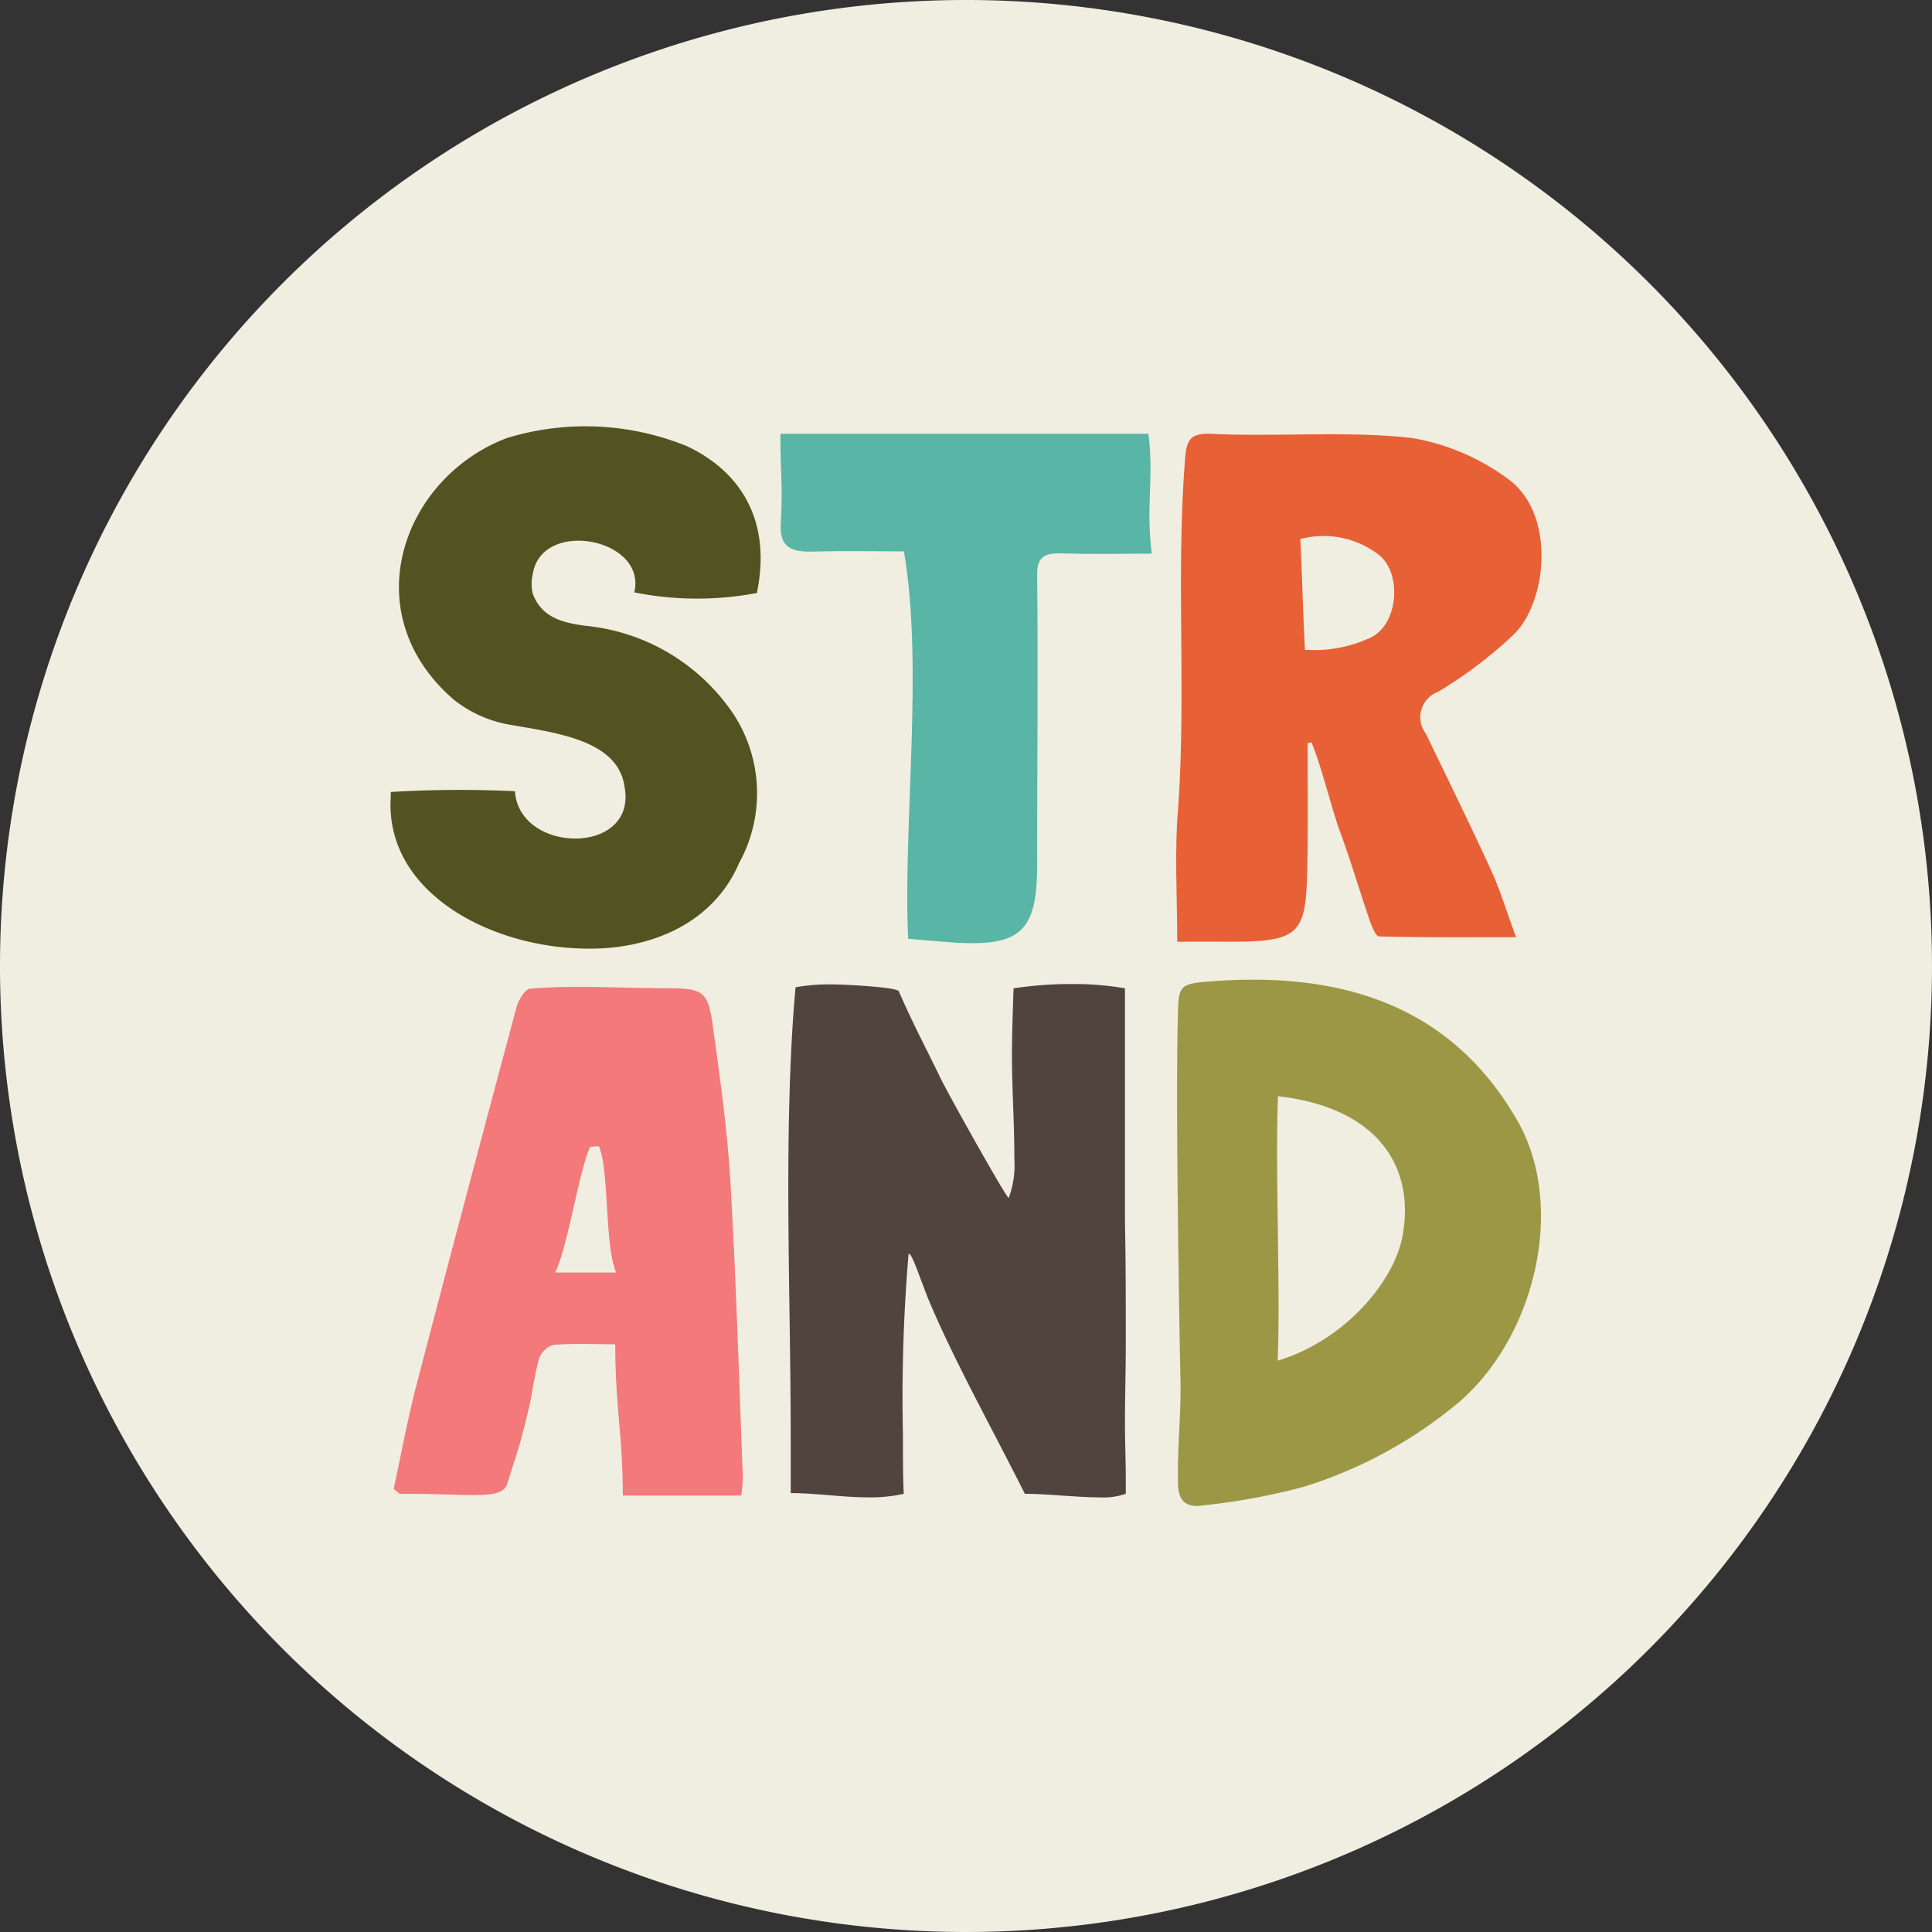 <svg xmlns="http://www.w3.org/2000/svg" xmlns:xlink="http://www.w3.org/1999/xlink" viewBox="0 0 100 100" width="100" height="100"><rect x="0" y="0" width="100" height="100" fill="#333333" stroke="none"/><defs><style>.cls-1{fill:none;}.cls-2{clip-path:url(#clip-path);}.cls-3{fill:#f0eee1;}.cls-4{fill:#9b9745;}.cls-5{fill:#f3797b;}.cls-6{fill:#e86036;}.cls-7{fill:#59b5a6;}.cls-8{fill:#535321;}.cls-9{fill:#51443f;}</style><clipPath id="clip-path" transform="translate(-0.5 -0.5)"><rect class="cls-1" x="0.5" y="0.5" width="100" height="100"/></clipPath></defs><g class="cls-2"><path class="cls-3" d="M50.5,100.5a50,50,0,1,0-50-50,50,50,0,0,0,50,50" transform="translate(-0.5 -0.5)"/><path class="cls-4" d="M79.04,58.506c-3.533-6.153-9.414-7.803-16.317-7.172-1.084.099-1.207.317-1.243,1.329-.153,4.217.067,16.918.117,19.048s-.165,3.473-.122,5.602c.017.875.423,1.249,1.306,1.103a33.407,33.407,0,0,0,5.179-.954,23.198,23.198,0,0,0,8.127-4.447c3.92-3.442,5.462-10.137,2.953-14.509m-5.949,5.987c-.449,2.389-3.041,5.414-6.46,6.434.155-3.569-.137-10.087.019-13.688,5.252.603,7.102,3.736,6.441,7.254" transform="translate(-0.5 -0.5)"/><path class="cls-5" d="M38.948,76.905c-.201-5.069-.343-10.14-.64-15.203-.159-2.703-.538-5.398-.911-8.085-.268-1.926-.528-1.959-2.658-1.968-2.279-.009-4.532-.161-6.807.024-.257.021-.605.618-.685.915q-2.63,9.792-5.191,19.599c-.474,1.825-.81,3.68-1.179,5.381.263.208.292.25.326.254,3.801-.026,5.307.373,5.573-.58.182-.649.605-1.774.938-3.2.409-1.578.28-1.624.681-3.204a1.136,1.136,0,0,1,.745-.724c.987-.09,1.99-.035,3.205-.035,0,3.229.391,4.71.391,7.83H38.87a9.678,9.678,0,0,0,.078-1.004m-6.555-10.537h-3.156c.668-1.392,1.24-5.317,1.811-6.507.151-.011.301-.023.451-.034.537,1.217.291,5.169.894,6.541" transform="translate(-0.5 -0.5)"/><path class="cls-6" d="M78.472,25.23a11.625,11.625,0,0,0-4.821-2.048c-3.131-.392-7.169-.067-10.335-.224-1.118-.056-1.387.189-1.472,1.244-.494,6.148.081,12.289-.387,18.439-.153,2.001-.024,4.414-.024,6.602.951,0,1.524-.005,2.489,0,4.159.02,4.192-.395,4.257-4.625.023-1.494.004-4.16.004-5.654.065-.013.131-.026.197-.039.494,1.139,1.041,3.431,1.47,4.594.554,1.502,1.004,3.043,1.524,4.559.113.329.325.886.503.89,2.258.061,4.519.04,7.093.04-.495-1.345-.819-2.429-1.285-3.448-1.089-2.377-2.246-4.723-3.378-7.08a1.401,1.401,0,0,1,.629-2.172A22.632,22.632,0,0,0,78.77,33.42c1.845-1.691,2.302-6.422-.298-8.189m-7.201,8.346a6.812,6.812,0,0,1-3.23.554c-.087-1.697-.16-4.242-.236-5.729a4.667,4.667,0,0,1,4.075.828c1.244.995.986,3.785-.609,4.347" transform="translate(-0.5 -0.5)"/><path class="cls-7" d="M60.116,29.157c-1.647,0-3.121.036-4.591-.013-.934-.031-1.353.143-1.342,1.11.054,4.672-.001,10.354-.002,15.027-.002,3.59-.913,4.318-4.962,3.956-.54-.049-1.08-.09-1.713-.143-.273-5.933.808-14.029-.217-20.055-1.569,0-3.124-.034-4.676.011-1.166.035-1.761-.214-1.701-1.432.112-2.212-.018-2.319-.018-4.667h19.049c.293,2.312-.144,3.705.173,6.206" transform="translate(-0.5 -0.5)"/><path class="cls-8" d="M39.632,31.201a16.557,16.557,0,0,1-6.302-.039c.672-2.803-4.789-3.84-5.251-.96a2.153,2.153,0,0,0,0,1.037c.462,1.229,1.555,1.498,2.731,1.652a10.447,10.447,0,0,1,7.267,4.032,7.483,7.483,0,0,1,.673,8.257c-1.345,3.149-4.663,4.531-8.109,4.416-4.915-.115-10.25-2.995-9.914-7.872v-.231a60.055,60.055,0,0,1,6.428-.039c.21,3.265,6.343,3.342,5.671-.23-.336-2.458-3.655-2.803-6.008-3.226a6.361,6.361,0,0,1-2.856-1.306c-5.168-4.493-2.605-11.482,2.773-13.518a13.911,13.911,0,0,1,9.326.423c2.689,1.267,4.411,3.763,3.613,7.604Z" transform="translate(-0.5 -0.5)"/><path class="cls-9" d="M53.547,77.819c-1.839-3.653-3.761-7.084-5.056-10.22l-.418-1.107c-.209-.554-.418-1.107-.544-1.107a88.265,88.265,0,0,0-.293,9.371c0,1.144,0,2.214.042,3.063a7.803,7.803,0,0,1-1.838.184c-1.337,0-2.716-.221-4.012-.221V75.2c0-4.687-.125-8.708-.125-13.321,0-3.394.084-7.142.376-10.279a9.928,9.928,0,0,1,1.88-.147c.711,0,3.469.147,3.469.369.794,1.808,1.17,2.457,2.173,4.523.334.701,3.384,6.162,3.51,6.162a4.895,4.895,0,0,0,.292-2.029c0-1.956-.125-3.58-.125-5.351,0-1.033.042-2.254.084-3.471a19.751,19.751,0,0,1,3.008-.222,15.181,15.181,0,0,1,2.758.222v12.069c.043,2.066.043,4.206.043,6.309,0,1.439-.043,2.73-.043,4.096,0,.995.043,1.955.043,2.951v.738a3.574,3.574,0,0,1-1.379.184c-1.129,0-2.717-.184-3.845-.184" transform="translate(-0.5 -0.5)"/></g></svg>